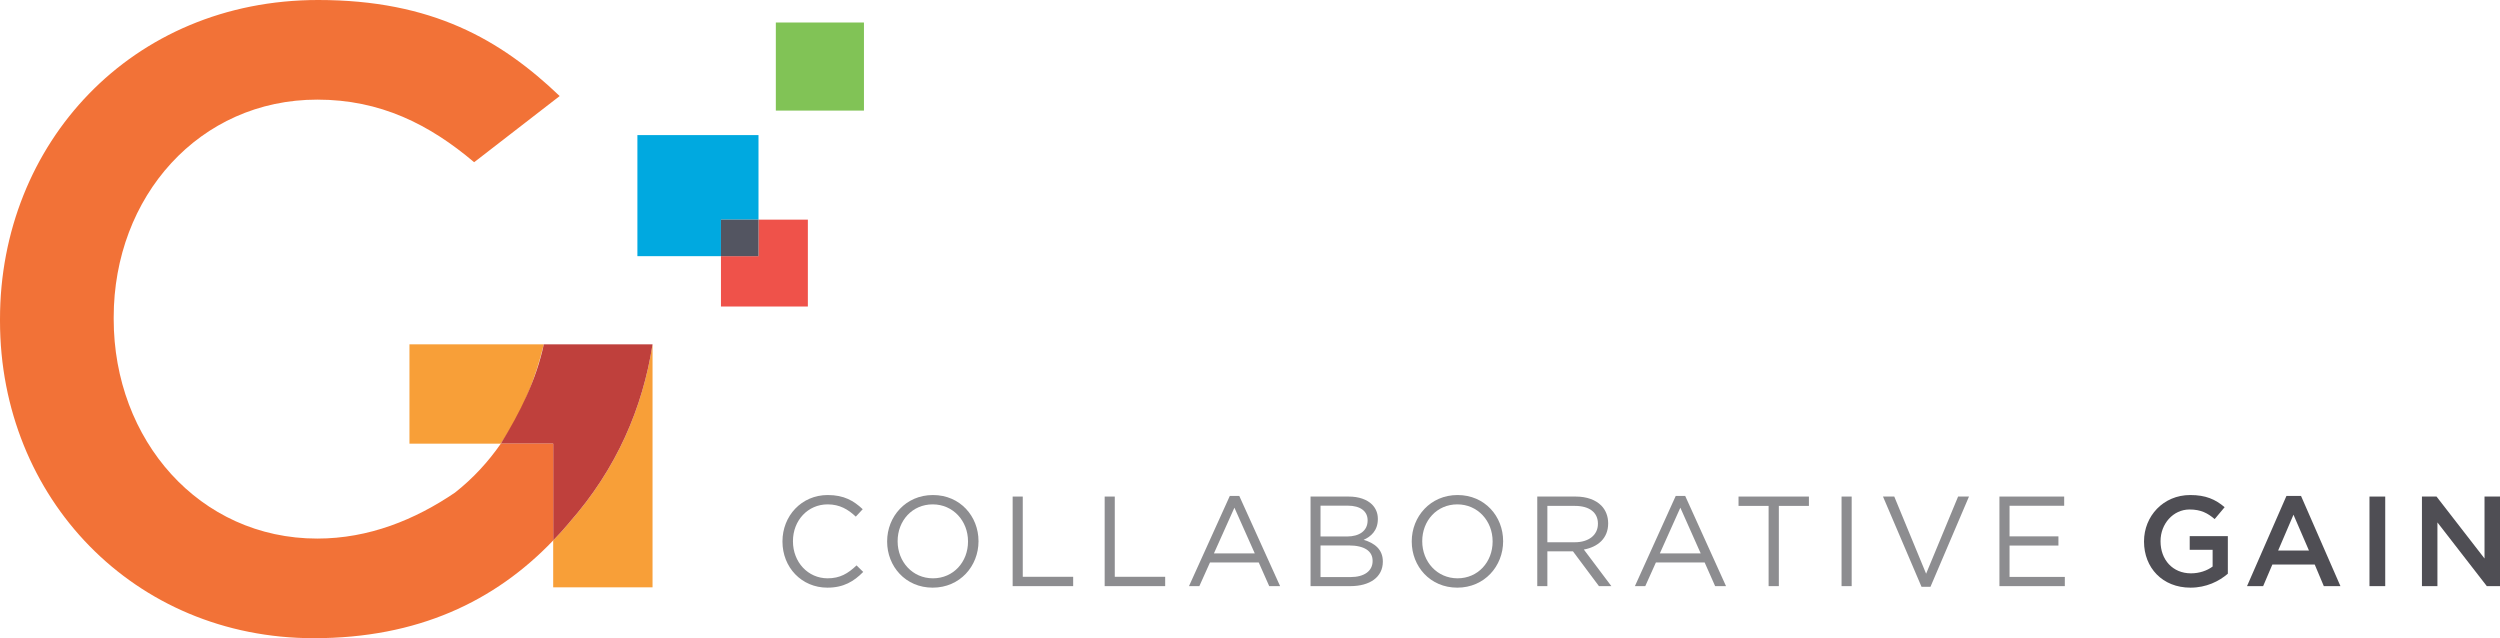 <?xml version="1.0" encoding="UTF-8"?>
<!DOCTYPE svg PUBLIC "-//W3C//DTD SVG 1.1//EN" "http://www.w3.org/Graphics/SVG/1.1/DTD/svg11.dtd">
<svg version="1.1" xmlns="http://www.w3.org/2000/svg" xmlns:xlink="http://www.w3.org/1999/xlink" x="0" y="0" width="178.267" height="45.508" viewBox="0, 0, 178.267, 45.508">
  <g id="Layer_1">
    <path d="M55.795,38.619 L55.795,38.601 C55.795,36.795 57.146,35.299 59.025,35.299 C60.184,35.299 60.878,35.709 61.517,36.31 L61.024,36.84 C60.485,36.33 59.883,35.965 59.016,35.965 C57.602,35.965 56.543,37.115 56.543,38.584 L56.543,38.601 C56.543,40.08 57.611,41.238 59.016,41.238 C59.892,41.238 60.467,40.9 61.078,40.316 L61.553,40.783 C60.887,41.457 60.156,41.904 58.998,41.904 C57.154,41.904 55.795,40.453 55.795,38.619" fill="#8D8D90"/>
    <path d="M69.026,38.619 L69.026,38.601 C69.026,37.15 67.967,35.965 66.507,35.965 C65.047,35.965 64.007,37.133 64.007,38.584 L64.007,38.601 C64.007,40.053 65.066,41.238 66.526,41.238 C67.986,41.238 69.026,40.07 69.026,38.619 M63.259,38.619 L63.259,38.601 C63.259,36.84 64.582,35.299 66.526,35.299 C68.469,35.299 69.774,36.822 69.774,38.584 C69.783,38.592 69.783,38.592 69.774,38.601 C69.774,40.363 68.451,41.904 66.507,41.904 C64.564,41.904 63.259,40.381 63.259,38.619" fill="#8D8D90"/>
    <path d="M72.209,35.408 L72.93,35.408 L72.93,41.129 L76.524,41.129 L76.524,41.795 L72.209,41.795 z" fill="#8D8D90"/>
    <path d="M78.77,35.408 L79.491,35.408 L79.491,41.129 L83.085,41.129 L83.085,41.795 L78.77,41.795 z" fill="#8D8D90"/>
    <path d="M89.473,39.459 L88.022,36.201 L86.562,39.459 z M87.694,35.363 L88.369,35.363 L91.28,41.795 L90.504,41.795 L89.756,40.107 L86.28,40.107 L85.522,41.795 L84.783,41.795 z" fill="#8D8D90"/>
    <path d="M96.306,41.149 C97.274,41.149 97.876,40.719 97.876,40.008 L97.876,39.989 C97.876,39.295 97.292,38.894 96.179,38.894 L94.162,38.894 L94.162,41.149 z M96.051,38.255 C96.917,38.255 97.52,37.864 97.52,37.115 L97.52,37.095 C97.52,36.467 97.018,36.057 96.106,36.057 L94.162,36.057 L94.162,38.255 z M93.451,35.408 L96.169,35.408 C96.9,35.408 97.474,35.617 97.839,35.975 C98.104,36.248 98.25,36.587 98.25,36.997 L98.25,37.013 C98.25,37.844 97.739,38.274 97.237,38.492 C97.994,38.72 98.606,39.158 98.606,40.036 L98.606,40.053 C98.606,41.149 97.684,41.795 96.288,41.795 L93.451,41.795 z" fill="#8D8D90"/>
    <path d="M106.434,38.619 L106.434,38.601 C106.434,37.15 105.376,35.965 103.916,35.965 C102.456,35.965 101.415,37.133 101.415,38.584 L101.415,38.601 C101.415,40.053 102.474,41.238 103.934,41.238 C105.394,41.238 106.434,40.07 106.434,38.619 M100.667,38.619 L100.667,38.601 C100.667,36.84 101.991,35.299 103.934,35.299 C105.877,35.299 107.183,36.822 107.183,38.584 C107.192,38.592 107.192,38.592 107.183,38.601 C107.183,40.363 105.86,41.904 103.916,41.904 C101.972,41.904 100.667,40.381 100.667,38.619" fill="#8D8D90"/>
    <path d="M112.3,38.666 C113.258,38.666 113.943,38.174 113.943,37.352 L113.943,37.334 C113.943,36.549 113.341,36.074 112.31,36.074 L110.338,36.074 L110.338,38.666 z M109.617,35.408 L112.364,35.408 C113.149,35.408 113.779,35.645 114.18,36.047 C114.49,36.357 114.673,36.805 114.673,37.307 L114.673,37.324 C114.673,38.383 113.943,39.004 112.939,39.186 L114.901,41.795 L114.016,41.795 L112.163,39.314 L112.146,39.314 L110.338,39.314 L110.338,41.795 L109.617,41.795 z" fill="#8D8D90"/>
    <path d="M121.27,39.459 L119.82,36.201 L118.359,39.459 z M119.491,35.363 L120.166,35.363 L123.077,41.795 L122.301,41.795 L121.553,40.107 L118.077,40.107 L117.319,41.795 L116.58,41.795 z" fill="#8D8D90"/>
    <path d="M126.114,36.074 L123.969,36.074 L123.969,35.408 L128.988,35.408 L128.988,36.074 L126.843,36.074 L126.843,41.795 L126.114,41.795 z" fill="#8D8D90"/>
    <path d="M131.315,35.408 L132.037,35.408 L132.037,41.795 L131.315,41.795 z" fill="#8D8D90"/>
    <path d="M134.27,35.408 L135.074,35.408 L137.345,40.91 L139.626,35.408 L140.402,35.408 L137.656,41.842 L137.017,41.842 z" fill="#8D8D90"/>
    <path d="M142.573,35.408 L147.19,35.408 L147.19,36.064 L143.294,36.064 L143.294,38.246 L146.78,38.246 L146.78,38.902 L143.294,38.902 L143.294,41.138 L147.236,41.138 L147.236,41.795 L142.573,41.795 z" fill="#8D8D90"/>
    <path d="M152.883,38.619 L152.883,38.601 C152.883,36.812 154.252,35.299 156.177,35.299 C157.29,35.299 157.975,35.609 158.632,36.166 L157.92,37.014 C157.427,36.594 156.944,36.33 156.132,36.33 C154.954,36.33 154.061,37.361 154.061,38.584 L154.061,38.601 C154.061,39.916 154.927,40.883 156.232,40.883 C156.834,40.883 157.382,40.691 157.775,40.398 L157.775,39.203 L156.141,39.203 L156.141,38.228 L158.86,38.228 L158.86,40.91 C158.231,41.449 157.327,41.904 156.196,41.904 C154.197,41.904 152.883,40.482 152.883,38.619" fill="#4F4E54"/>
    <path d="M164.645,39.258 L163.541,36.703 L162.446,39.258 z M163.039,35.363 L164.079,35.363 L166.889,41.795 L165.704,41.795 L165.055,40.254 L162.035,40.254 L161.378,41.795 L160.228,41.795 z" fill="#4F4E54"/>
    <path d="M168.96,35.408 L170.083,35.408 L170.083,41.795 L168.96,41.795 z" fill="#4F4E54"/>
    <path d="M172.701,35.408 L173.741,35.408 L177.163,39.824 L177.163,35.408 L178.267,35.408 L178.267,41.795 L177.327,41.795 L173.805,37.252 L173.805,41.795 L172.701,41.795 z" fill="#4F4E54"/>
    <path d="M46.531,41.879 L46.531,24.553 C45.827,29.079 43.979,33.423 40.59,37.264 C40.591,37.266 40.591,37.266 40.593,37.268 C39.842,38.127 40.224,37.705 39.446,38.536 L39.446,41.879 L46.531,41.879 z" fill="#F89F38"/>
    <path d="M29.197,24.553 L29.197,31.637 L35.711,31.637 C37.205,29.485 38.175,27.043 38.777,24.553 z" fill="#F89F38"/>
    <path d="M39.446,38.537 C39.84,38.127 40.225,37.707 40.593,37.268 C40.591,37.266 40.591,37.266 40.59,37.264 C43.979,33.423 45.827,29.079 46.531,24.553 L38.778,24.553 C38.236,27.106 37.068,29.433 35.711,31.637 L35.711,31.637 L39.446,31.637 L39.446,38.537 z" fill="#BF403C"/>
    <path d="M54.086,15.662 L54.086,18.266 L51.409,18.266 L51.409,21.857 L57.606,21.857 L57.606,15.662 z" fill="#EF524A"/>
    <path d="M54.086,15.662 L54.086,9.633 L45.451,9.633 L45.451,18.266 L51.409,18.266 L51.409,15.662 z" fill="#00A9E0"/>
    <path d="M54.086,15.662 L51.409,15.662 L51.409,18.266 L54.086,18.266 z" fill="#535561"/>
    <path d="M61.606,7.886 L61.606,1.605 L55.322,1.605 L55.322,7.886 L61.606,7.886 z" fill="#81C356"/>
    <path d="M32.435,35.132 C29.602,37.053 26.312,38.404 22.626,38.404 C14.205,38.404 8.107,31.366 8.107,22.754 L8.107,22.628 C8.107,14.018 14.205,7.104 22.626,7.104 C27.119,7.104 30.608,8.861 33.809,11.566 L33.918,11.484 L39.909,6.849 C35.699,2.828 30.797,0 22.69,0 C9.365,0 0,10.247 0,22.754 L0,22.881 C0,35.516 9.553,45.508 22.375,45.508 C29.761,45.508 35.272,42.901 39.447,38.537 L39.447,31.637 L35.711,31.637 C34.819,32.923 33.74,34.107 32.435,35.132" fill="#F27237"/>
  </g>
</svg>
